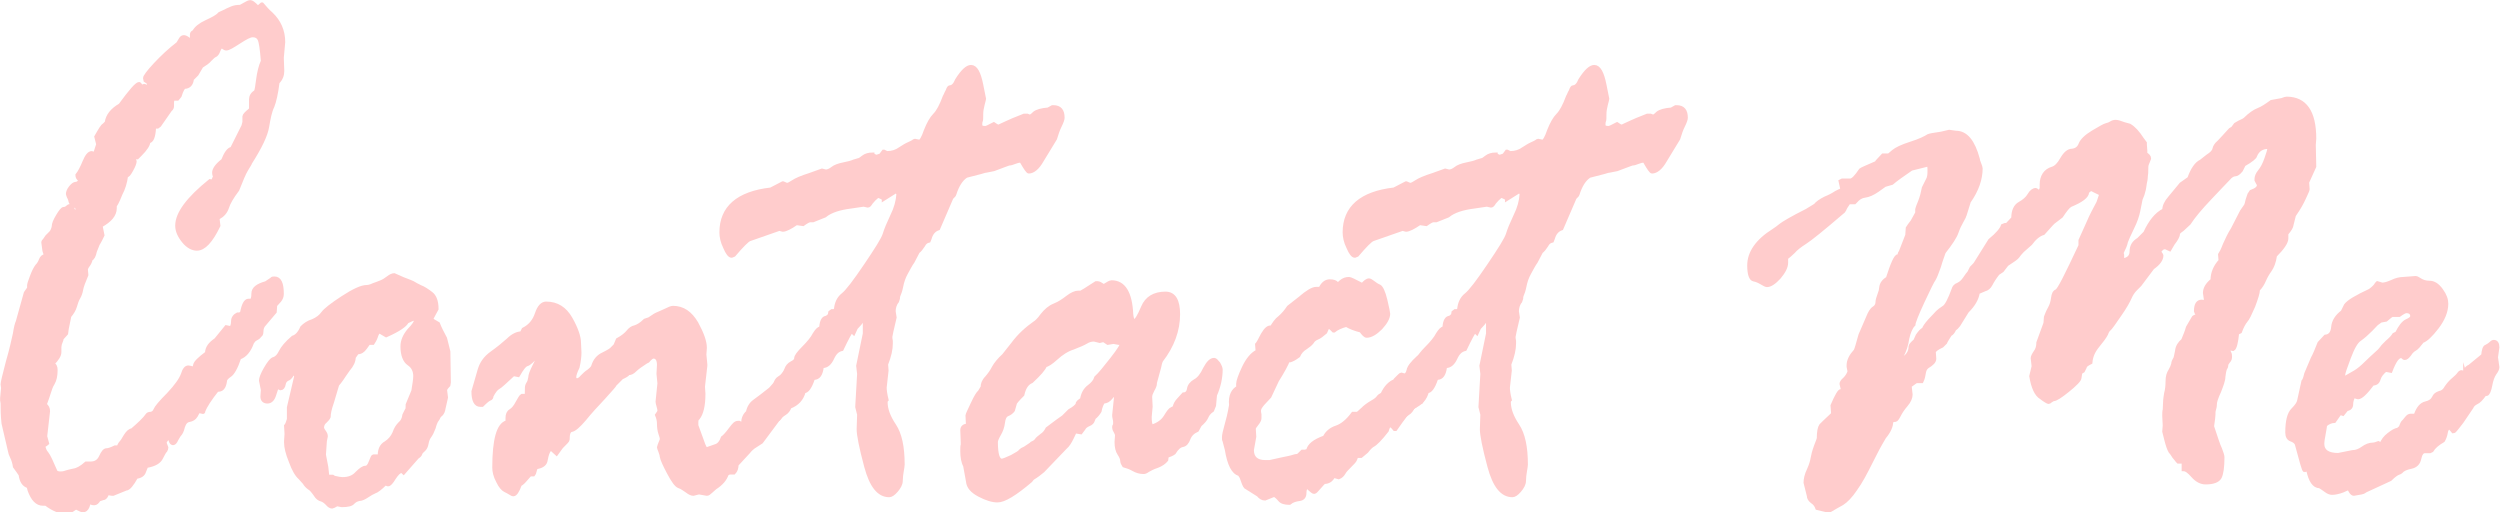 <!-- Generator: Adobe Illustrator 17.1.0, SVG Export Plug-In  -->
<svg version="1.1"
	 xmlns="http://www.w3.org/2000/svg" xmlns:xlink="http://www.w3.org/1999/xlink" xmlns:a="http://ns.adobe.com/AdobeSVGViewerExtensions/3.0/"
	 x="0px" y="0px" width="528.3px" height="108.2px" viewBox="0 0 528.3 108.2" enable-background="new 0 0 528.3 108.2"
	 xml:space="preserve">
<defs>
</defs>
<g>
	<path fill="#FFCCCC" stroke="#FFCCCC" stroke-width="0.749" stroke-miterlimit="10" d="M5.4,61.9l0.7-1v-0.6
		c0-0.2,0.2-0.9,0.6-1.9c0.4-1.1,0.8-1.8,1.1-2.2c0.4-0.4,0.6-0.8,0.8-1.3c0.2-0.5,0.5-0.8,1.1-0.9c-0.2-0.5-0.4-1-0.4-1.3l-0.2-1.5
		c0-0.1,0.1-0.3,0.4-0.6l0.4-0.6c0.2-0.2,0.5-0.5,0.8-0.8c0.3-0.3,0.5-0.8,0.6-1.3c0-0.6,0.3-1.3,0.9-2.3c0.6-1,1-1.5,1.3-1.5
		c0.3,0,0.5-0.1,0.7-0.3c0.2-0.2,0.4-0.3,0.6-0.3c0.2,0,0.5,0.2,0.6,0.7c0.2,0.5,0.3,0.7,0.4,0.7c0.3,0,0.5-0.3,0.5-0.8
		c0-0.3-0.2-0.5-0.6-0.6c-0.4-0.1-0.6-0.4-0.8-0.8c-0.1-0.4-0.2-0.8-0.4-1.1c-0.1-0.3-0.2-0.5-0.2-0.6c0-0.4,0.2-0.9,0.6-1.4
		c0.4-0.5,0.8-0.8,1.1-0.8c0.3,0,0.7-0.2,1-0.7c-0.5-0.3-0.7-0.7-0.7-1.1c0.5-0.6,1-1.6,1.5-2.8c0.5-1.2,1-1.9,1.6-1.9
		c0.1,0,0.3,0.1,0.6,0.3c0.1-0.2,0.3-0.9,0.7-2.1l-0.4-1.6c0.8-1.4,1.3-2.3,1.7-2.5l0.5-0.5c0.2-1.5,1.2-2.7,2.9-3.7
		c2.2-3,3.5-4.5,4-4.5c0.1,0,0.2,0.2,0.5,0.6l0.6-0.2c0.2,0,0.4,0.2,0.4,0.6c-1.3,1.6-2,2.4-2,2.5h0.1c0.1-0.1,0.3-0.3,0.5-0.5
		c0.2-0.2,0.5-0.6,1-1.1c0,0.2,0.1,0.3,0.2,0.3c0.5-0.7,0.7-1.5,0.7-2.3c0-0.1-0.2-0.3-0.7-0.6l-0.1-0.5c0-0.3,0.7-1.3,2.2-2.9
		c1.5-1.6,3.1-3.1,4.8-4.4l0.6-1c0.2-0.3,0.4-0.4,0.7-0.4c0.3,0,0.8,0.3,1.5,0.9l0.2-0.2c-0.1-0.2-0.1-0.6-0.1-1.2
		c0-0.3,0.2-0.5,0.5-0.6c0.4-0.8,1.3-1.5,2.6-2.1c1.3-0.6,2.3-1.1,2.8-1.7l1.3-0.6C48,2.1,48.6,1.9,49,1.7c0.5-0.2,1-0.3,1.7-0.3
		c0.1,0,0.5-0.2,1-0.5c0.5-0.3,0.9-0.5,1.2-0.5s0.7,0.3,1.4,1c0,0.1,0.1,0.2,0.2,0.2l0.8-0.7h0.1c0.6,0.7,1.2,1.4,1.9,2
		c1.7,1.6,2.6,3.6,2.6,6l-0.3,3.3l0.1,2.8c0,0.9-0.3,1.7-1,2.4c-0.3,2.4-0.7,4.1-1.1,5.1c-0.5,1-0.8,2.5-1.1,4.3
		c-0.3,1.8-1.5,4.3-3.6,7.6c0,0.1-0.3,0.6-0.8,1.4c-0.5,0.8-1.1,2.3-1.9,4.3c-1.2,1.6-1.9,2.8-2.2,3.8c-0.3,0.9-0.9,1.6-1.8,2.1H46
		l0.2,1.7c-1.6,3.3-3.1,4.9-4.6,4.9c-0.9,0-1.9-0.5-2.8-1.6c-0.9-1.1-1.4-2.2-1.4-3.3c0-2.6,2.3-5.7,7-9.5c0.1,0,0.2,0.1,0.5,0.2
		l0.5-1.1c-0.2-0.4-0.2-0.7-0.2-0.8c0-0.7,0.6-1.6,1.9-2.6c0.6-1.5,1.2-2.4,1.9-2.5l2.4-4.8l0.2-0.8v-1.2c0-0.2,0.4-0.7,1.3-1.4
		l0.1-0.3V21c0-0.6,0.3-1.2,1-1.6c0.2-0.3,0.3-1.1,0.5-2.6c0.2-1.5,0.5-2.8,1-3.9c-0.2-2.5-0.4-4-0.7-4.6c-0.3-0.6-0.8-0.8-1.4-0.8
		c-0.6,0-1.5,0.5-2.9,1.4c-1.4,0.9-2.2,1.4-2.7,1.4c-0.2,0-0.3-0.1-0.5-0.2c-0.2-0.2-0.3-0.2-0.5-0.2c-0.2,0-0.4,0.3-0.6,0.8
		c-0.2,0.6-0.5,0.9-0.7,1c-0.3,0.1-0.6,0.4-1.1,0.9c-0.4,0.5-1,0.9-1.8,1.4l-1,1.7l-1,1c-0.1,1.1-0.7,1.7-1.6,1.7
		c-0.2,0-0.6,0.6-1,1.9l-0.5,0.6h-1l-0.1,0.7v0.8c0,0.3-0.1,0.6-0.4,0.8l-2.3,3.3l-0.4,0.3h-0.5l-0.2,0.2c-0.1,1.9-0.5,2.9-1.2,2.9
		c0,0.7-0.6,1.6-1.8,2.8L29,33.3h-0.8l-0.1,0.2c0.3,0.3,0.4,0.5,0.4,0.6c0,0.3-0.2,0.9-0.7,1.8c-0.5,0.9-0.8,1.3-1.1,1.2
		c-0.2,1.5-0.6,2.8-1.2,3.9l-0.5,1.2c-0.2,0.5-0.5,1-0.7,1.3V44c0,1.4-1,2.6-3,3.7l0.4,2c-0.2,0.4-0.5,1.1-1,1.9l-0.6,1.5
		c-0.2,1-0.5,1.5-0.9,1.7c-0.1,0.5-0.3,0.9-0.6,1.3c-0.3,0.4-0.4,0.7-0.4,0.9l0.1,1.1c-0.6,1.4-1,2.5-1.1,3.1
		c-0.1,0.6-0.3,1.2-0.6,1.7c-0.3,0.5-0.5,1.1-0.7,1.8c-0.2,0.7-0.6,1.4-1.2,2.1c-0.5,2.3-0.7,3.5-0.7,3.7l-0.9,1
		c0,0.1-0.1,0.5-0.4,1.2l-0.1,0.6v1.1c0,0.7-0.5,1.5-1.5,2.5c0.5,0.2,0.7,0.6,0.7,1.3c0,1.2-0.2,2.1-0.6,2.8
		c-0.4,0.6-0.6,1.3-0.8,1.9c-0.2,0.7-0.5,1.5-0.9,2.6c0.5,0.4,0.7,0.8,0.7,1.4l-0.6,5.3l0.4,1.5c-0.1,0.1-0.4,0.3-0.8,0.5
		c0.1,0.6,0.3,1.2,0.7,1.6c0.4,0.5,1,1.8,1.9,3.9c0.2,0.2,0.5,0.3,1,0.3c0.5,0,0.9-0.1,1.1-0.2c0.2-0.1,0.8-0.2,1.6-0.4
		c0.8-0.1,1.7-0.6,2.7-1.5h1c1,0,1.7-0.5,2.1-1.4c0.4-0.9,0.8-1.4,1.2-1.4c0.4,0,1-0.2,1.8-0.6H25c0.2-0.4,0.3-0.7,0.5-0.9
		c0.2-0.2,0.5-0.6,1-1.5c0.5-0.8,1-1.2,1.4-1.2c1.4-1.2,2.6-2.3,3.3-3.3c0.1-0.1,0.3-0.2,0.7-0.2c0.4-0.1,0.7-0.3,0.9-0.8
		c0.2-0.5,1.1-1.6,2.8-3.3c1.6-1.7,2.6-3.1,3-4.2c0.3-1,0.7-1.5,1.2-1.5c0.2,0,0.5,0.1,0.9,0.2h0.1c0.2,0,0.3-0.2,0.4-0.7
		c0.1-0.5,0.9-1.3,2.5-2.5c0-1.1,0.7-2,1.9-2.8l2.2-2.7l1,0.2c0.2-0.2,0.4-0.7,0.4-1.4c0-0.7,0.4-1.2,1-1.5h0.5l0.4-0.3
		c0.3-1.7,0.8-2.6,1.4-2.6h0.5c0.3,0,0.5-0.5,0.5-1.5c0-1,0.9-1.7,2.7-2.2l1.2-0.8c0.1-0.2,0.3-0.2,0.6-0.2c1.1,0,1.6,1.1,1.6,3.3
		c0,0.6-0.2,1-0.5,1.4l-0.9,1l-0.1,1.4l-2.2,2.6c-0.4,0.4-0.6,0.9-0.6,1.5c0,0.6-0.2,0.9-0.4,0.9c-0.1,0.3-0.4,0.5-0.8,0.7
		c-0.4,0.2-0.6,0.5-0.8,0.8c-0.6,1.7-1.5,2.8-2.7,3.2c-0.7,2.1-1.4,3.3-2,3.7s-1,0.8-1,1.2c-0.2,1.4-0.7,2-1.7,1.9
		c-1.5,1.9-2.5,3.4-2.9,4.5c0,0.1,0,0.2-0.1,0.2l-0.9-0.2c-0.1,0.1-0.3,0.4-0.6,1c-0.3,0.5-0.8,0.8-1.4,0.9c-0.6,0.1-1,0.5-1.3,1.4
		c-0.2,0.9-0.5,1.4-0.7,1.6c-0.2,0.2-0.4,0.6-0.7,1.1c-0.2,0.5-0.5,0.8-0.7,0.8c-0.4,0-0.6-0.4-0.8-1.4c-0.3,0.2-0.7,0.6-1,1.2
		l0.4,1.1c0,0.2-0.1,0.4-0.2,0.6c-0.2,0.2-0.5,0.7-0.9,1.5c-0.4,0.9-1.4,1.5-3.1,1.8c-0.1,0-0.2,0.4-0.5,1.1
		c-0.2,0.7-0.8,1.1-1.7,1.2c-0.9,1.6-1.6,2.5-2.2,2.5l-2.7,1.1c-0.5,0-0.8-0.1-1.2-0.2c-0.2,0.7-0.5,1.1-0.9,1.1l-0.9,0.3
		c-0.3,0.5-0.6,0.8-1,0.8c-0.6,0-0.9-0.2-0.9-0.6c0-0.1,0-0.3,0.1-0.5v-0.3c0-0.3-0.1-0.5-0.2-0.5c0,2.3-0.5,3.4-1.4,3.4
		c-0.2,0-0.6-0.2-1.4-0.6h-0.1l-1.2,0.8c-0.1,0.1-0.2,0.2-0.5,0.2c-1.5,0-3-0.6-4.6-1.8H9.1c-1.3,0-2.2-1-2.9-2.9L6,102.8
		c-1-0.3-1.5-1.1-1.7-2.5c-0.2-0.3-0.6-0.9-1.2-1.7c-0.1-0.7-0.3-1.4-0.6-2c-0.3-0.6-0.4-1-0.4-1.1l-1.4-6c-0.2-1.7-0.2-3.2-0.2-4.3
		l-0.1-0.6v-0.5l0.2-2.1l-0.1-0.8c0-0.4,0.4-2,1.1-4.7c0.8-2.7,1.2-4.7,1.5-6c0.2-1.3,0.4-2.1,0.6-2.5L5.4,61.9z"/>
	<path fill="#FFCCCC" stroke="#FFCCCC" stroke-width="0.749" stroke-miterlimit="10" d="M88.2,96.6l-2.9,3.3
		c-0.2-0.2-0.3-0.3-0.5-0.3c-0.4,0-0.9,0.5-1.5,1.4c-0.6,1-1,1.4-1.3,1.4l-0.6-0.2c-1,1-1.8,1.6-2.2,1.7c-0.5,0.2-1,0.5-1.6,0.9
		c-0.6,0.4-1.2,0.7-1.7,0.7c-0.5,0.1-0.9,0.3-1.3,0.7c-0.3,0.4-1.1,0.6-2.4,0.6l-1-0.2c-0.5,0.3-0.9,0.5-1,0.5
		c-0.3,0-0.7-0.2-1.1-0.7c-0.4-0.4-0.8-0.7-1.2-0.8c-0.4-0.1-0.9-0.4-1.3-1.1c-0.5-0.7-0.9-1.2-1.3-1.4c-0.4-0.3-0.7-0.6-1-1.1
		l-0.9-1c-0.7-0.6-1.4-1.8-2-3.5c-0.7-1.7-1-3-1-4v-0.3l0.1-1.5l-0.1-1.7c0.2-0.2,0.4-0.7,0.6-1.4v-2.5l1.5-6.4
		c0.1-0.3-0.1-0.6-0.5-1c-0.4,0.8-0.8,1.3-1.2,1.4c-0.4,0.2-0.7,0.5-0.8,1.1c-0.1,0.6-0.4,0.9-0.7,0.9l-0.7-0.3
		c-0.1,0.1-0.3,0.6-0.6,1.6c-0.3,1-0.8,1.5-1.5,1.5c-0.7,0-1.1-0.4-1.1-1.1l0.1-1.4l-0.4-2c0-0.4,0.3-1.3,1-2.5
		c0.7-1.2,1.3-2,1.8-2.1c0.6-0.2,1-0.7,1.4-1.5c0.4-0.8,1.2-1.8,2.6-3c0.7-0.2,1.4-0.9,1.9-2.1c0.6-0.6,1.3-1.1,2.3-1.4
		c0.9-0.4,1.6-0.9,2.1-1.6c0.5-0.7,1.9-1.8,4.2-3.3c2.3-1.5,4-2.3,5.1-2.3c0.3,0,0.8-0.1,1.4-0.4c0.6-0.2,1.1-0.4,1.6-0.6
		c0.5-0.2,1-0.5,1.5-0.9s1-0.6,1.3-0.6l1.8,0.8c1.3,0.5,2.1,0.8,2.4,1c0.1,0.1,0.5,0.3,1.3,0.7c0.8,0.3,1.5,0.8,2.3,1.4
		c0.8,0.6,1.2,1.7,1.2,3.3c-0.7,1.3-1.1,2-1.1,2.1c0,0.2,0.5,0.5,1.4,1c0.3,0.8,0.8,1.8,1.5,3.1l0.7,2.8l0.1,6.5l-0.1,0.6
		c-0.5,0.5-0.7,0.9-0.7,1l0.2,1.6l-0.5,2.2c-0.1,0.7-0.3,1.1-0.6,1.4c-0.3,0.2-0.5,0.5-0.6,0.8l-0.4,0.6c-0.1,0.2-0.3,0.6-0.5,1.4
		c-0.3,0.8-0.6,1.4-0.9,1.8c-0.3,0.4-0.5,0.9-0.6,1.5c-0.1,0.6-0.3,1-0.6,1.3c-0.3,0.3-0.6,0.5-0.7,0.8
		C88.8,96.2,88.5,96.4,88.2,96.6z M69,98.7l0.2,1.8l0.1,0.2h1l0.3,0.2c0.8,0.2,1.4,0.3,1.8,0.3c1.3,0,2.3-0.4,3-1.2
		c0.8-0.8,1.4-1.2,1.8-1.2c0.5,0,0.8-0.4,1.1-1.2c0.3-0.8,0.5-1.2,0.6-1.2H80l0.2-0.2c0-1.2,0.4-2.1,1.3-2.6
		c0.8-0.5,1.4-1.2,1.8-2.1c0.3-0.9,0.7-1.5,1.2-2c0.5-0.4,0.8-1,0.9-1.8l0.5-1c0.2-0.2,0.2-0.6,0.2-1.2l1.2-2.9
		c0.2-1.3,0.4-2.4,0.4-3.1c0-1.1-0.4-2-1.3-2.6C85.5,76.3,85,75,85,73.2c0-1.2,0.5-2.3,1.4-3.4c1-1,1.4-1.7,1.4-1.9
		c0-0.3-0.1-0.5-0.4-0.5c-0.1,0-0.6,0.2-1.4,0.6c-0.3,0.7-1.7,1.7-4.4,2.9c-0.9-0.5-1.3-0.8-1.4-0.8c-0.2,0-0.5,0.3-0.7,1
		c-0.2,0.6-0.5,1.1-0.7,1.4h-0.8c-0.1,0-0.3,0.3-0.8,1c-0.5,0.7-1,1-1.7,1l-0.7,1c0,0.8-0.4,1.7-1.2,2.6l-0.7,1
		c-0.4,0.6-0.9,1.4-1.6,2.2L70.2,85c-0.5,1.4-0.7,2.4-0.7,3.1c-0.1,0.3-0.4,0.6-0.8,1c-0.4,0.3-0.6,0.8-0.6,1.3
		c0,0.1,0.1,0.4,0.4,0.8c0.3,0.4,0.4,0.7,0.4,1l-0.2,1l-0.2,2.9L69,98.7z"/>
	<path fill="#FFCCCC" stroke="#FFCCCC" stroke-width="0.749" stroke-miterlimit="10" d="M156,89.3h0.2l0.6,0.3
		c0.1,0,0.2-0.1,0.2-0.2c0-0.9,0.3-1.7,1-2.3c0.2-1,0.7-1.8,1.4-2.3c0.7-0.5,1.9-1.4,3.4-2.6l1.5-1.7l0.7-0.5l0.5-0.8
		c0.5-0.7,0.9-1,1.3-1c0.6,0,0.9,0.3,0.9,0.9l-0.6,1.6l0.2,2.6c0,1-0.3,1.8-0.8,2.5c-0.5,0.7-1.3,1.8-2.4,3.3l-3.2,4.3l-1.7,1.1
		c-0.4,0.3-0.8,0.7-1.1,1.1l-2.4,2.6c0,0.7-0.2,1.3-0.6,1.7h-1l-0.5,0.3c-0.3,1-1.1,2-2.5,2.9l-0.9,0.8c-0.3,0.3-0.6,0.5-0.8,0.5
		l-1.7-0.3l-1.2,0.3c-0.3,0-0.8-0.2-1.3-0.6c-0.6-0.4-1.1-0.8-1.7-1c-0.6-0.2-1.3-1.2-2.2-2.9c-0.9-1.7-1.4-2.8-1.5-3.4
		c0-0.2-0.1-0.6-0.3-1.1c-0.2-0.5-0.3-0.8-0.3-0.9c0-0.1,0.2-0.6,0.6-1.6v-0.2c0-0.2-0.1-0.5-0.3-1.1c-0.2-0.6-0.3-1.3-0.3-2.1
		c0-0.5-0.1-1.1-0.4-1.8c0.3-0.4,0.5-0.7,0.5-1c0-0.2-0.1-0.5-0.2-0.9c-0.1-0.4-0.2-0.7-0.2-0.9l0.4-3.9l-0.2-2l0.1-1.9
		c0-1.1-0.4-1.7-1.1-1.7c-0.3,0-0.7,0.3-1.2,0.9l-0.4,0.2c-1.1,0.7-1.9,1.3-2.3,1.7c-0.5,0.5-0.9,0.7-1.4,0.7
		c-0.2,0.3-0.7,0.6-1.4,0.9l-0.5,0.5c-0.2,0.2-0.5,0.5-1,1c0,0.2-0.8,1-2.3,2.7c-1.5,1.6-2.9,3.1-4.1,4.6c-1.2,1.4-2.1,2.2-2.7,2.3
		c-0.6,0.1-0.8,0.8-0.8,2c0,0.2-0.4,0.6-1.1,1.3c-0.1,0-0.5,0.6-1.3,1.7c-0.7-0.6-1-1-1.1-1c-0.5,0-0.9,0.9-1.2,2.6
		c-0.2,0.7-0.9,1.1-2,1.3c-0.1,0.1-0.2,0.5-0.4,1.2l-0.2,0.3h-0.6c-0.1,0-0.4,0.3-0.9,0.9c-0.5,0.6-0.9,1-1.3,1.2
		c-0.5,1.4-1,2.1-1.4,2.1c-0.2,0-0.4-0.1-0.7-0.3c-0.3-0.2-0.7-0.4-1.1-0.6s-1-0.8-1.5-1.9c-0.6-1.1-0.8-2.1-0.8-2.9
		c0-5.9,0.9-9.1,2.7-9.6l0.1-0.3v-0.6c0-0.7,0.2-1.2,0.7-1.5c0.5-0.3,1-0.9,1.4-1.7c0.5-0.9,0.8-1.4,1-1.5h0.8
		c0.2,0,0.2-0.6,0.2-1.7c0-0.3,0.1-0.6,0.3-0.9c0.2-0.3,0.3-0.6,0.4-1.2c0-0.5,0.3-1.3,0.9-2.5c0.6-1.1,0.8-1.8,0.8-2l-0.1-0.3
		c-1,1.2-1.8,1.9-2.2,2c-0.5,0.1-1.1,0.9-1.9,2.3l-1-0.2c-1.7,1.6-2.8,2.6-3.2,2.8c-0.4,0.2-0.9,0.8-1.4,1.8c0,0.3-0.1,0.5-0.4,0.6
		c-0.3,0.1-0.8,0.5-1.6,1.3h-0.4c-1,0-1.5-1-1.5-2.9l1.3-4.5c0.4-1.4,1.2-2.6,2.6-3.6c1.4-1,2.5-1.9,3.5-2.8
		c0.9-0.9,1.9-1.4,2.8-1.4l0.4-0.8c1.4-0.7,2.3-1.8,2.8-3.3c0.5-1.5,1.2-2.2,2-2.2c2.3,0,4,1.1,5.2,3.2s1.8,3.9,1.8,5.1l0.1,2.1
		c0,0.7-0.1,1.8-0.4,3.1c-0.5,1-0.7,1.7-0.7,2.1c0,0.4,0.2,0.6,0.6,0.6c0.2,0,0.6-0.2,1-0.7c0.4-0.4,0.9-0.9,1.4-1.2
		c0.5-0.4,0.8-0.7,0.9-1c0.4-1.3,1.1-2.1,2.2-2.6c1-0.5,1.7-0.9,1.9-1.2l0.6-0.6l0.5-1.2c1.1-0.6,1.8-1.2,2.2-1.7
		c0.4-0.5,0.9-0.9,1.5-1c0.6-0.2,1.3-0.6,2.1-1.4l0.9-0.3l0.9-0.6c0.1-0.1,0.3-0.2,0.7-0.4c0.4-0.2,1-0.4,1.8-0.8
		c0.8-0.4,1.3-0.6,1.6-0.6c2.1,0,3.7,1.1,5,3.3c1.2,2.2,1.8,3.9,1.8,5.2l-0.1,1.4l0.2,2.1v0.3l-0.5,4.4l0.1,1.5
		c0,2.5-0.4,4.2-1.2,5.2c-0.2,0.1-0.3,0.4-0.3,0.8v0.7l1.2,3.3c0.4,1.2,0.7,1.7,0.9,1.7l2-0.7c0.6-0.2,1.1-0.8,1.4-1.7
		c0.3-0.2,0.9-0.8,1.7-1.9C155.1,89.7,155.4,89.3,156,89.3z"/>
	<path fill="#FFCCCC" stroke="#FFCCCC" stroke-width="0.749" stroke-miterlimit="10" d="M185.2,33.1l0.9-0.3l0.6-0.8h0.1l0.6,0.3
		h0.1c1,0,1.9-0.3,2.6-0.8c0.8-0.5,1.4-0.9,1.9-1.1c0.5-0.2,0.8-0.4,1-0.5c0.1-0.1,0.2-0.2,0.3-0.2l1,0.2c0.3,0,0.8-0.8,1.3-2.3
		c0.6-1.5,1.2-2.6,1.9-3.3c0.7-0.7,1.4-2,2.1-3.9c0.2-0.3,0.3-0.7,0.6-1.2c0.2-0.6,0.4-0.8,0.5-0.8c0.6,0,1.1-0.5,1.5-1.5
		c1.2-1.9,2.2-2.8,3-2.8c1,0,1.7,1.3,2.2,3.8l0.6,3c0,0.1-0.1,0.4-0.3,1.2s-0.3,1.4-0.3,2.1s0,1.2-0.1,1.4c-0.1,0.2-0.1,0.5-0.1,0.8
		c0,0.4,0.3,0.6,1,0.6c0.2,0,0.7-0.2,1.4-0.6l0.4-0.2c0.4,0.3,0.8,0.5,1,0.5c0.1,0,0.7-0.3,1.8-0.8c1.1-0.5,1.8-0.8,2.1-0.9
		c0.3-0.1,0.8-0.3,1.5-0.6h0.7l0.5,0.2c0.2,0,0.5-0.2,1-0.7c0.5-0.4,1.5-0.7,2.9-0.8l0.9-0.5h0.2c1.4,0,2,0.8,2,2.3
		c0,0.3-0.2,0.9-0.6,1.7c-0.4,0.8-0.7,1.7-1,2.7l-2.8,4.6c-0.9,1.6-1.9,2.4-2.8,2.4c-0.2,0-0.7-0.7-1.5-2.1c0-0.1-0.1-0.2-0.2-0.2
		c-0.4,0-0.8,0.1-1.3,0.3c-0.5,0.2-0.8,0.3-1.1,0.3c-0.1,0-1.2,0.4-3.3,1.2l-1.5,0.3c-0.2,0-0.6,0.1-1.2,0.3l-3.1,0.8
		c-1.1,0.7-1.9,2-2.5,3.9c0,0.1-0.2,0.3-0.6,0.7l-2.8,6.5c-0.9,0.3-1.5,1-1.8,2.1l-0.2,0.5c-0.5,0.1-0.9,0.4-1.2,1
		c-0.4,0.6-0.7,1-1.1,1.3l-1.1,2.1c-0.5,0.7-0.9,1.5-1.4,2.4c-0.5,0.9-0.8,1.8-1,2.8c-0.2,1-0.4,1.5-0.5,1.7s-0.2,0.5-0.2,0.9
		l-0.2,0.6c-0.5,0.6-0.7,1.4-0.7,2.1l0.2,1.3c-0.6,2.5-0.9,3.9-0.9,4.1c0,0.1,0,0.4,0.1,0.9v0.5c0,1.2-0.3,2.6-1,4.4l0.1,1.3
		l-0.4,3.6c0,0.5,0.1,1.4,0.4,2.6c-0.2,0.2-0.2,0.4-0.2,0.5c0,1.5,0.6,3.1,1.8,4.9c1.2,1.8,1.8,4.5,1.8,8.3c0,0.3-0.1,0.8-0.2,1.4
		c-0.1,0.6-0.2,1.3-0.2,2c0,0.7-0.4,1.4-1,2.1s-1.1,1-1.5,1c-2.2,0-3.8-2-4.9-6.1s-1.6-6.7-1.6-7.9l0.1-3.1l-0.4-1.6l0.4-7l-0.2-1.7
		l1.4-6.8v-2.5c0-0.1,0.3-0.5,0.9-1.3c0-0.1-0.1-0.2-0.2-0.2c-0.2,0-0.6,0.3-1,1c-0.4,0.6-0.9,1.2-1.5,1.8l-0.5,1.1
		c-0.1-0.1-0.2-0.2-0.5-0.3c-0.2,0.1-0.9,1.4-2,3.7c-0.9,0.2-1.5,0.8-2,1.9c-0.5,1.1-1.2,1.7-2,1.7l-0.2,0.2
		c-0.2,1.5-0.7,2.3-1.7,2.3l-0.2,0.2c-0.6,1.8-1.3,2.7-1.9,2.6c-0.4,1.6-1.4,2.7-3,3.3c-0.2,0.6-0.6,1.1-1.1,1.4
		c-0.5,0.3-0.8,0.6-1,0.9c-0.2,0.3-0.4,0.4-0.6,0.4c-0.5,0-0.8-0.7-0.8-2.2c0-0.4,0.1-0.9,0.4-1.4c0.3-0.5,0.4-0.9,0.4-1.1
		c0-0.1-0.2-0.4-0.6-1c0-1.6,0.3-2.7,1-3.1c0.7-0.4,1.2-1,1.5-1.8c0.2-0.6,0.6-1.1,1.2-1.4c0.6-0.3,0.9-0.6,0.9-1
		c0-0.4,0.5-1.1,1.6-2.2s1.9-2.1,2.3-2.9c0.5-0.8,0.9-1.2,1.2-1.2l0.2-0.3c0.1-1.3,0.5-2,1.2-2l0.6-0.5l0.1-0.6l0.4-0.3h0.5l0.3-0.3
		c0.1-1.3,0.6-2.4,1.5-3.1c0.9-0.7,2.5-2.8,4.8-6.2c2.3-3.4,3.7-5.6,4-6.6c0.3-1,0.8-2.2,1.6-3.9c0.8-1.6,1.2-3.1,1.3-4.6
		c-0.1-0.2-0.2-0.4-0.4-0.6l-2.7,1.7c0-0.2-0.4-0.4-1.2-0.7c-0.6,0.5-1.1,1-1.4,1.4c-0.3,0.5-0.5,0.7-0.7,0.7l-0.9-0.2l-2.7,0.4
		c-2.4,0.3-4.3,0.9-5.5,1.9l-2.5,1h-0.6c-0.3,0-0.8,0.3-1.5,0.8l-1.4-0.2c-1.3,0.9-2.3,1.4-2.9,1.4c-0.1,0-0.3-0.1-0.7-0.2l-6.3,2.2
		c-0.5,0.2-1.6,1.3-3.3,3.3l-0.5,0.2c-0.4,0-0.9-0.6-1.4-1.8c-0.6-1.2-0.8-2.3-0.8-3.2c0-5.2,3.5-8.3,10.5-9.1l2.5-1.3h0.1l0.7,0.3
		h0.2c0.2,0,0.6-0.2,1.2-0.6s1.7-0.9,3.6-1.5l2.5-0.9l0.8,0.2c0.4,0,0.9-0.2,1.4-0.6c0.5-0.4,1.3-0.7,2.3-0.9c1-0.2,1.8-0.4,2.2-0.6
		l1-0.3c0.2,0,0.5-0.2,1-0.6c0.5-0.4,1.2-0.6,2-0.6C184.4,32.8,184.7,32.9,185.2,33.1z"/>
	<path fill="#FFCCCC" stroke="#FFCCCC" stroke-width="0.749" stroke-miterlimit="10" d="M249.1,84.4l1-1.1c0.6,0,1-0.4,1.1-1.1
		s0.6-1.3,1.3-1.7c0.8-0.4,1.5-1.3,2.1-2.6c0.7-1.3,1.3-1.9,2-1.9c0.2,0,0.5,0.3,0.9,0.8c0.3,0.5,0.5,1,0.5,1.3
		c0,1.7-0.4,3.6-1.2,5.4l-0.2,2.2l-0.4,1c-0.6,0.4-1,0.9-1.2,1.4c-0.2,0.5-0.7,1.1-1.4,1.7l-0.6,1.1c-0.9,0.4-1.5,1-1.8,1.8
		c-0.3,0.8-0.7,1.3-1.3,1.4c-0.6,0.1-1.2,0.6-1.8,1.6c-0.4,0.3-0.9,0.5-1.5,0.7l-0.1,0.8c-0.4,0.5-1.1,1-1.9,1.3
		c-0.9,0.3-1.5,0.6-2,0.9c-0.4,0.3-0.7,0.4-0.9,0.4c-0.8,0-1.5-0.2-2.2-0.6c-0.7-0.4-1.3-0.6-2-0.8c-0.2-0.3-0.4-0.7-0.4-1
		c0-0.4-0.2-0.9-0.6-1.5c-0.4-0.6-0.6-1.4-0.6-2.5L236,92c0-0.2-0.1-0.5-0.3-0.8c-0.2-0.3-0.3-0.6-0.3-0.8c0-0.2,0-0.4,0.1-0.5
		c0.1-0.1,0.1-0.3,0.1-0.5c0-0.3,0-0.6-0.1-0.9c-0.1-0.3-0.1-0.6-0.1-0.8l0.4-3.9c0-0.3-0.1-0.5-0.2-0.5c-0.2,0-0.5,0.3-0.9,0.8
		c-0.4,0.5-0.9,0.8-1.5,0.8c-0.3,0.3-0.6,1-0.8,2c-0.3,0.5-0.7,1-1.2,1.4l-0.2,0.5c-0.1,0.4-0.4,0.7-0.9,0.9
		c-0.5,0.2-0.9,0.5-1.1,0.9l-0.6,0.8l-1.2-0.2c-0.1,0.1-0.3,0.6-0.7,1.4c-0.4,0.8-0.8,1.5-1.4,2l-4.7,4.9c-0.5,0.4-1.2,1-2.2,1.6
		l-0.4,0.5c-3.3,2.8-5.6,4.2-7,4.2c-1.1,0-2.4-0.4-3.9-1.2c-1.5-0.8-2.3-1.7-2.4-2.9l-0.6-3.3c-0.4-0.7-0.6-1.8-0.6-3.1
		c0-0.6,0-1.1,0.1-1.3v-0.5l-0.1-2.6c0-0.6,0.4-1,1.2-1l-0.1-2.1c0-0.2,0.4-1,1.1-2.5c0.7-1.5,1.2-2.3,1.5-2.5l0.6-1
		c0-0.6,0.2-1.3,0.9-2c0.6-0.7,1.1-1.4,1.5-2.2c0.4-0.7,1.1-1.6,2.1-2.5l1.9-2.4c1.4-1.9,3-3.3,4.7-4.5c0.2-0.1,0.8-0.6,1.5-1.6
		c0.8-1,1.6-1.7,2.6-2.1c1-0.4,1.9-1,2.8-1.7c0.9-0.7,1.7-1,2.2-1h0.5c0.2,0,1.3-0.7,3.3-2h0.4c0.2,0,0.6,0.2,1.2,0.6h0.1l1-0.6
		c0.2-0.1,0.4-0.2,0.6-0.2c2.6,0,4,2.3,4.2,6.8c0.1,1,0.3,1.4,0.6,1.4c0.4,0,1-1,1.8-2.9c0.8-1.9,2.4-2.9,4.8-2.9
		c1.8,0,2.7,1.5,2.7,4.4c0,3.4-1.2,6.7-3.6,9.8c-0.2,0.4-0.3,0.9-0.4,1.4l-0.9,3.3v0.2c0,0.3-0.2,0.8-0.5,1.3
		c-0.3,0.6-0.5,1-0.5,1.5l0.1,2l-0.2,2.2c0,1,0.1,1.7,0.4,2c1.3-0.4,2.3-1.1,2.9-2.1c0.6-1,1-1.5,1.3-1.6l0.6-0.3
		C248.2,85.6,248.6,84.9,249.1,84.4z M228.6,84.4c0.2-1.2,0.7-2.1,1.5-2.7c0.8-0.6,1.3-1.2,1.5-1.9c0.8-0.7,1.9-2.1,3.4-4
		c1.5-1.9,2.2-3.1,2.2-3.5c0-0.2-0.1-0.2-0.2-0.2h-0.1l-0.5,0.4l-1.1-0.2l-1.2,0.2l-0.9-0.6l-0.8,0.2l-1.2-0.3
		c-0.7,0-1.2,0.2-1.7,0.5c-0.5,0.3-1.4,0.7-2.7,1.2c-1.3,0.4-2.5,1.2-3.6,2.2c-1.1,1-1.9,1.5-2.3,1.5c-0.3,0.8-1.3,1.9-2.9,3.4
		c-1,0.4-1.6,1.4-1.9,2.8c-1.1,1.1-1.6,1.7-1.6,1.9l-0.4,1.4c-0.3,0.4-0.7,0.7-1.2,0.9c-0.5,0.2-0.8,0.8-0.9,1.7
		c-0.1,0.9-0.4,1.7-0.8,2.4s-0.7,1.3-0.7,1.7c0,2.6,0.4,3.9,1.2,3.9c0.3,0,1-0.3,2.1-0.8c1-0.6,1.7-0.9,1.8-1.2
		c0.2-0.2,0.5-0.4,1-0.6l1.2-0.8c0.2-0.2,0.3-0.3,0.6-0.4c0.2-0.1,0.4-0.2,0.6-0.5c0.2-0.3,0.6-0.6,1.1-1c0.5-0.3,0.9-0.8,1.2-1.4
		c0.7-0.5,1.8-1.4,3.4-2.5l1.3-1.3c0.9-0.5,1.5-1,1.7-1.4C227.6,85.1,228,84.8,228.6,84.4z"/>
	<path fill="#FFCCCC" stroke="#FFCCCC" stroke-width="0.749" stroke-miterlimit="10" d="M261.6,81.9v-0.8c0-0.5,0.4-1.7,1.2-3.4
		c0.8-1.7,1.8-2.9,2.8-3.4c0.1,0,0.1-0.1,0.1-0.2l-0.1-1.3c0.2-0.2,0.6-0.9,1.2-2.1c0.7-1.2,1.3-1.7,1.9-1.5c0.5-0.8,1-1.6,1.7-2.1
		c0.7-0.6,1.3-1.3,1.9-2.2l2.3-1.8c1.6-1.4,2.8-2.1,3.5-2.1h0.9c0.5-1.1,1.2-1.6,2-1.6c0.8,0,1.3,0.2,1.5,0.5
		c0.1,0.1,0.2,0.2,0.2,0.2c0,0,0.3-0.2,0.7-0.6c0.5-0.4,1-0.6,1.7-0.6c0.2,0,1.1,0.4,2.8,1.3c0.5-0.6,1-1,1.4-1
		c0.2,0,0.5,0.2,0.9,0.5c0.4,0.3,0.8,0.6,1.3,0.8c0.4,0.2,0.9,1.2,1.3,2.9c0.4,1.7,0.6,2.7,0.6,2.9c0,0.8-0.5,1.8-1.6,3
		c-1.1,1.1-2.1,1.7-3,1.7c-0.3,0-0.7-0.4-1.2-1.1c-1.2-0.3-2.3-0.7-3.1-1.2c-1.1,0.3-2,0.7-2.6,1.2h-0.1l-0.6-0.6l-0.5-0.2h-0.1
		c-0.1,0.2-0.3,0.6-0.5,1.1c-0.7,0.6-1.2,1-1.7,1.2c-0.5,0.2-0.9,0.5-1.1,0.9c-0.3,0.4-0.8,0.8-1.4,1.2c-0.7,0.4-1.2,1-1.5,1.7
		c-0.8,0.6-1.4,0.9-1.8,1h-0.4c-0.3,0.8-1.1,2.3-2.3,4.2l-1.6,3.4c-0.4,0.4-0.8,0.9-1.4,1.5c-0.5,0.6-0.8,1-0.8,1.5
		c0,0.1,0,0.4,0.1,0.8v0.8c0,0.3-0.2,0.7-0.6,1.2c-0.4,0.5-0.6,0.8-0.6,1l0.1,1.7l-0.5,2.8c0,1.6,0.9,2.5,2.8,2.5h0.9L271,97
		c0.9-0.2,1.6-0.3,2.2-0.5c0.6-0.2,0.9-0.2,1-0.2s0.4-0.3,1-0.9h0.6l0.6-0.2c0.2-1.1,1.3-2,3.5-2.8c0.5-1,1.3-1.7,2.5-2.1
		c1.2-0.4,2.4-1.4,3.5-2.9h0.9c0.1,0,0.5-0.3,1.1-0.9c0.6-0.6,1.3-1.1,2-1.5c0.7-0.4,1.1-0.7,1.3-1c0.2-0.3,0.5-0.5,0.9-0.7
		c0.7-1.5,1.6-2.4,2.6-2.8l0.2-0.3c0.7-0.7,1.1-1.1,1.2-1.1l0.7,0.2c0.4,0,0.7-0.3,0.8-1c0.1-0.7,0.8-1.6,2-2.7
		c1.2-1.1,2-1.7,2.3-1.7c0.8,0,1.2,0.5,1.2,1.6c0,0.8-0.4,1.2-1,1.4c0.5,1.4,0.7,2.1,0.7,2.3c0,1.7-0.7,2.9-2,3.4
		c-0.2,0.1-0.2,0.3-0.2,0.5l-0.1,1.4c0,0,0,0,0,0.1c0,0.1-0.1,0.2-0.2,0.4l-0.9,0.2l-0.2,0.5c-0.9,0.6-2,1.7-3.1,3.3l-1.2,1.7h-0.2
		c-0.4-0.5-0.7-0.8-1-0.8c-0.2,0-0.4,0.4-0.6,1.1c-1.4,1.8-2.4,2.8-3,3.1c-0.2,0.1-0.7,0.5-1.3,1.3l-1.2,1h-0.9
		c-0.1,0.2-0.2,0.4-0.3,0.7c-0.1,0.3-0.5,0.7-1.1,1.3c-0.6,0.6-1.1,1.1-1.3,1.5c-0.3,0.5-0.6,0.8-1.1,1l-1.1-0.3
		c-0.4,0.8-1,1.3-2,1.3c-0.2,0.2-0.6,0.6-1.1,1.2c-0.5,0.6-0.8,0.9-1,0.9c-0.2,0-0.6-0.3-1.3-1h-0.1c-0.4,0-0.6,0.4-0.6,1.2
		s-0.4,1.2-1.1,1.3c-0.8,0.1-1.5,0.3-2.1,0.8h-0.1c-0.9,0-1.6-0.2-2-0.7c-0.4-0.5-0.8-0.8-1.1-1c-1.3,0.5-2,0.8-2,0.8
		c-0.5,0-1-0.3-1.4-0.8l-2.7-1.7c-0.2-0.2-0.5-0.9-0.9-2.1l-0.4-0.6c-1.3-0.3-2.2-2.1-2.7-5.2l-0.5-1.9c-0.1-0.1-0.1-0.3-0.1-0.7
		c0-0.5,0.2-1.3,0.5-2.4c0.3-1.1,0.7-2.5,1-4.4C259.9,83.6,260.6,82.4,261.6,81.9z"/>
	<path fill="#FFCCCC" stroke="#FFCCCC" stroke-width="0.749" stroke-miterlimit="10" d="M316.9,33.1l0.9-0.3l0.6-0.8h0.1l0.6,0.3
		h0.1c1,0,1.9-0.3,2.6-0.8c0.8-0.5,1.4-0.9,1.9-1.1c0.5-0.2,0.8-0.4,1-0.5c0.1-0.1,0.2-0.2,0.3-0.2l1,0.2c0.3,0,0.8-0.8,1.3-2.3
		c0.6-1.5,1.2-2.6,1.9-3.3c0.7-0.7,1.4-2,2.1-3.9c0.2-0.3,0.3-0.7,0.6-1.2c0.2-0.6,0.4-0.8,0.5-0.8c0.6,0,1.1-0.5,1.5-1.5
		c1.2-1.9,2.2-2.8,3-2.8c1,0,1.7,1.3,2.2,3.8l0.6,3c0,0.1-0.1,0.4-0.3,1.2s-0.3,1.4-0.3,2.1s0,1.2-0.1,1.4c-0.1,0.2-0.1,0.5-0.1,0.8
		c0,0.4,0.3,0.6,1,0.6c0.2,0,0.7-0.2,1.4-0.6l0.4-0.2c0.4,0.3,0.8,0.5,1,0.5c0.1,0,0.7-0.3,1.8-0.8c1.1-0.5,1.8-0.8,2.1-0.9
		c0.3-0.1,0.8-0.3,1.5-0.6h0.7l0.5,0.2c0.2,0,0.5-0.2,1-0.7c0.5-0.4,1.5-0.7,2.9-0.8l0.9-0.5h0.2c1.4,0,2,0.8,2,2.3
		c0,0.3-0.2,0.9-0.6,1.7c-0.4,0.8-0.7,1.7-1,2.7l-2.8,4.6c-0.9,1.6-1.9,2.4-2.8,2.4c-0.2,0-0.7-0.7-1.5-2.1c0-0.1-0.1-0.2-0.2-0.2
		c-0.4,0-0.8,0.1-1.3,0.3c-0.5,0.2-0.8,0.3-1.1,0.3c-0.1,0-1.2,0.4-3.3,1.2l-1.5,0.3c-0.2,0-0.6,0.1-1.2,0.3l-3.1,0.8
		c-1.1,0.7-1.9,2-2.5,3.9c0,0.1-0.2,0.3-0.6,0.7l-2.8,6.5c-0.9,0.3-1.5,1-1.8,2.1l-0.2,0.5c-0.5,0.1-0.9,0.4-1.2,1
		c-0.4,0.6-0.7,1-1.1,1.3l-1.1,2.1c-0.5,0.7-0.9,1.5-1.4,2.4c-0.5,0.9-0.8,1.8-1,2.8c-0.2,1-0.4,1.5-0.5,1.7s-0.2,0.5-0.2,0.9
		l-0.2,0.6c-0.5,0.6-0.7,1.4-0.7,2.1l0.2,1.3c-0.6,2.5-0.9,3.9-0.9,4.1c0,0.1,0,0.4,0.1,0.9v0.5c0,1.2-0.3,2.6-1,4.4l0.1,1.3
		l-0.4,3.6c0,0.5,0.1,1.4,0.4,2.6c-0.2,0.2-0.2,0.4-0.2,0.5c0,1.5,0.6,3.1,1.8,4.9c1.2,1.8,1.8,4.5,1.8,8.3c0,0.3-0.1,0.8-0.2,1.4
		c-0.1,0.6-0.2,1.3-0.2,2c0,0.7-0.4,1.4-1,2.1s-1.1,1-1.5,1c-2.2,0-3.8-2-4.9-6.1s-1.6-6.7-1.6-7.9l0.1-3.1l-0.4-1.6l0.4-7l-0.2-1.7
		l1.4-6.8v-2.5c0-0.1,0.3-0.5,0.9-1.3c0-0.1-0.1-0.2-0.2-0.2c-0.2,0-0.6,0.3-1,1c-0.4,0.6-0.9,1.2-1.5,1.8l-0.5,1.1
		c-0.1-0.1-0.2-0.2-0.5-0.3c-0.2,0.1-0.9,1.4-2,3.7c-0.9,0.2-1.5,0.8-2,1.9c-0.5,1.1-1.2,1.7-2,1.7l-0.2,0.2
		c-0.2,1.5-0.7,2.3-1.7,2.3l-0.2,0.2c-0.6,1.8-1.3,2.7-1.9,2.6c-0.4,1.6-1.4,2.7-3,3.3c-0.2,0.6-0.6,1.1-1.1,1.4
		c-0.5,0.3-0.8,0.6-1,0.9c-0.2,0.3-0.4,0.4-0.6,0.4c-0.5,0-0.8-0.7-0.8-2.2c0-0.4,0.1-0.9,0.4-1.4c0.3-0.5,0.4-0.9,0.4-1.1
		c0-0.1-0.2-0.4-0.6-1c0-1.6,0.3-2.7,1-3.1c0.7-0.4,1.2-1,1.5-1.8c0.2-0.6,0.6-1.1,1.2-1.4c0.6-0.3,0.9-0.6,0.9-1
		c0-0.4,0.5-1.1,1.6-2.2s1.9-2.1,2.3-2.9c0.5-0.8,0.9-1.2,1.2-1.2l0.2-0.3c0.1-1.3,0.5-2,1.2-2l0.6-0.5l0.1-0.6l0.4-0.3h0.5l0.3-0.3
		c0.1-1.3,0.6-2.4,1.5-3.1c0.9-0.7,2.5-2.8,4.8-6.2c2.3-3.4,3.7-5.6,4-6.6c0.3-1,0.8-2.2,1.6-3.9c0.8-1.6,1.2-3.1,1.3-4.6
		c-0.1-0.2-0.2-0.4-0.4-0.6l-2.7,1.7c0-0.2-0.4-0.4-1.2-0.7c-0.6,0.5-1.1,1-1.4,1.4c-0.3,0.5-0.5,0.7-0.7,0.7l-0.9-0.2l-2.7,0.4
		c-2.4,0.3-4.3,0.9-5.5,1.9l-2.5,1h-0.6c-0.3,0-0.8,0.3-1.5,0.8l-1.4-0.2c-1.3,0.9-2.3,1.4-2.9,1.4c-0.1,0-0.3-0.1-0.7-0.2l-6.3,2.2
		c-0.5,0.2-1.6,1.3-3.3,3.3l-0.5,0.2c-0.4,0-0.9-0.6-1.4-1.8c-0.6-1.2-0.8-2.3-0.8-3.2c0-5.2,3.5-8.3,10.5-9.1l2.5-1.3h0.1l0.7,0.3
		h0.2c0.2,0,0.6-0.2,1.2-0.6s1.7-0.9,3.6-1.5l2.5-0.9l0.8,0.2c0.4,0,0.9-0.2,1.4-0.6c0.5-0.4,1.3-0.7,2.3-0.9c1-0.2,1.8-0.4,2.2-0.6
		l1-0.3c0.2,0,0.5-0.2,1-0.6c0.5-0.4,1.2-0.6,2-0.6C316.1,32.8,316.4,32.9,316.9,33.1z"/>
	<path fill="#FFCCCC" stroke="#FFCCCC" stroke-width="0.749" stroke-miterlimit="10" d="M388.9,38.3l0.4-0.2h1.7
		c0.5,0,1.2-0.7,2.2-2.2c0.1-0.1,1.2-0.6,3.3-1.5l0.2-0.3c0.6-0.6,1-1.1,1.2-1.3h1.2c0.1,0,0.4-0.3,1-0.8c0.6-0.5,1.8-1.1,3.7-1.7
		c1.9-0.6,3.1-1.2,3.7-1.6c0.2-0.1,1.2-0.3,2.7-0.5l1.7-0.4l1.4,0.2c2.2,0,3.7,1.9,4.7,5.6c0,0.2,0.1,0.5,0.3,1
		c0.2,0.5,0.3,0.8,0.3,1c0,2.2-0.8,4.6-2.5,7l-0.9,2.9c0,0.1-0.2,0.5-0.6,1.2c-0.4,0.7-0.8,1.5-1.1,2.4c-0.3,0.9-1.2,2.3-2.7,4.2
		c-0.2,0.6-0.6,1.6-1,3c-0.5,1.4-0.8,2.2-1.1,2.7c-0.3,0.4-1.1,2-2.4,4.8c-1.3,2.8-1.9,4.4-1.9,4.8c-0.6,0.6-1,1.6-1.3,2.9
		c-0.2,1.4-0.6,2.7-1.3,3.9l-0.1,0.6c1.3-0.6,2-1.5,2-2.8c0-0.2,0.3-0.6,1-1.2l0.5-1.1c0.5-0.7,0.9-1.2,1.3-1.3
		c0.1-0.4,0.5-1,1.3-1.9c0.8-0.8,1.3-1.4,1.6-1.7c0.3-0.3,0.7-0.6,1.3-1c0.6-0.3,1.3-1.7,2.1-3.9c0.1-0.4,0.4-0.8,1-1
		c0.6-0.3,1-0.7,1.4-1.3c0.4-0.6,0.7-1,0.9-1.2l0.5-1c0.5-0.5,0.8-0.8,0.9-1l3-4.8c1.6-1.3,2.5-2.4,2.7-3.1l0.5-0.2h0.4
		c0.7-0.7,1.1-1.2,1.3-1.4c0-1.6,0.5-2.6,1.4-3.1c0.9-0.5,1.6-1.1,2-1.8c0.4-0.7,0.9-1.1,1.4-1.1c0.1,0,0.3,0.2,0.7,0.5h0.1
		c0.1,0,0.2-0.3,0.4-0.8V39c0-0.9,0.2-1.6,0.6-2.2c0.4-0.6,1-1,1.7-1.2c0.7-0.2,1.4-0.9,2-2c0.7-1.2,1.4-1.8,2.2-1.8
		c0.8-0.1,1.4-0.5,1.7-1.3c0.3-0.8,1.2-1.7,2.7-2.6c1.5-0.9,2.4-1.4,2.8-1.5s0.7-0.2,1-0.4c0.3-0.2,0.6-0.3,1-0.3
		c0.4,0,1,0.2,1.8,0.5l1.1,0.3c0.9,0.5,1.8,1.5,2.7,2.9l0.6,0.8v0.3l0.1,1.4v0.6c0.5,0.3,0.8,0.6,0.8,1l-0.4,1
		c-0.2,0.4-0.2,0.8-0.2,1.3c0,0.5,0,1-0.1,1.5c0,0.5-0.1,1-0.2,1.4c-0.1,0.5-0.1,0.9-0.2,1.3c-0.1,0.4-0.2,0.8-0.3,1.1
		c-0.1,0.3-0.3,0.7-0.4,1l-0.5,2.5c-0.2,1-0.6,2.2-1.3,3.6c-0.7,1.4-1.1,2.4-1.3,2.9c-0.1,0.6-0.4,1.3-0.9,2.3l0.1,0.5v1.1
		c1.3-0.2,1.9-0.8,1.9-1.9c0-1.1,0.5-1.9,1.5-2.5l1.4-1.4c1.1-2.4,2.4-4,4-4.8c0-0.8,0.4-1.7,1.2-2.6l2.4-2.9l1.7-1.2
		c0.7-2,1.6-3.2,2.5-3.6l1.4-1.1c0.8-0.5,1.3-1,1.4-1.5c0.1-0.5,0.4-1,1-1.5c0.5-0.5,1.3-1.4,2.4-2.6l0.5-0.3l0.6-0.8
		c0.5-0.3,1-0.6,1.5-0.8l0.5-0.3c1-1,2-1.7,2.8-2c0.8-0.3,1.7-0.9,2.8-1.7l2.2-0.4c0.5-0.2,0.8-0.3,1-0.3c3.9,0,5.9,2.8,5.9,8.5
		l-0.1,1.3l0.1,4.6c-1,2.2-1.5,3.3-1.5,3.4l0.1,1.4c0,0.2-0.3,0.8-0.8,1.9s-0.9,1.7-1,1.9c-0.1,0.2-0.5,0.8-1.1,1.7l-0.6,2.4
		c-0.2,0.5-0.6,1-1,1.5v1c0,0.8-0.8,2-2.4,3.6c-0.2,1.4-0.6,2.4-1.1,3.1c-0.5,0.7-0.9,1.4-1.2,2.1c-0.3,0.7-0.7,1.4-1.3,2
		c0,0.7-0.4,1.9-1,3.5c-0.7,1.6-1.2,2.7-1.6,3.1c-0.4,0.5-0.8,1.2-1.2,2.3l-0.6,0.3c-0.2,2-0.5,3.2-0.9,3.4l-1-0.2v0.3
		c0,0.1,0.1,0.3,0.2,0.6c0.2,0.3,0.2,0.6,0.2,0.9c0,0.4-0.1,0.7-0.4,1c-0.2,0.3-0.4,0.5-0.4,0.8c0,0.3-0.1,0.5-0.3,0.8
		c-0.1,0.3-0.2,0.8-0.3,1.6c0,0.8-0.4,1.8-0.9,3.1c-0.6,1.3-0.9,2.2-0.9,2.7c0,0.5-0.1,0.9-0.2,1.2s-0.1,0.6-0.1,1s-0.1,1.1-0.3,2.5
		c0.8,2.4,1.3,4,1.7,4.8c0.3,0.8,0.5,1.4,0.5,1.7c0,2.1-0.2,3.5-0.6,4.3c-0.4,0.7-1.4,1.1-3,1.1c-1,0-1.9-0.5-2.7-1.4
		c-0.8-0.9-1.4-1.4-2-1.4v-1.4l-0.1-0.2h-1c-0.1-0.1-0.3-0.3-0.5-0.6c-0.3-0.3-0.5-0.6-0.8-1.1l-0.4-0.5c-0.3-0.5-0.6-1.4-0.9-2.6
		l-0.4-1.6l0.1-1.3l-0.1-2c0-0.5,0-1,0.1-1.3l0.1-2.1c0-0.2,0.1-0.7,0.2-1.4c0.2-0.7,0.3-1.6,0.3-2.5c0-1,0.2-1.7,0.6-2.3
		c0.3-0.5,0.5-1,0.6-1.4c0-0.4,0.2-0.7,0.3-0.9c0.2-0.2,0.3-0.8,0.5-1.8c0.1-1,0.6-1.7,1.3-2.3c0.4-1,0.8-1.9,1-2.7
		c0.9-1.5,1.3-2.3,1.4-2.3h0.9c-0.4-0.6-0.6-1-0.6-1.1c0-1.4,0.4-2.1,1.3-2.1c0.2,0,0.4,0.1,0.6,0.2l0.2-0.6l-0.2-1.4
		c0-0.9,0.5-1.8,1.6-2.7c0-1.5,0.6-2.9,1.7-4.1l-0.1-1.3c0.2-0.3,0.6-1,1-2.1c0.5-1.1,1-2.2,1.7-3.3l1.9-3.7l0.9-1.3
		c0,0.1,0,0.1,0,0c0,0,0.1-0.1,0.1-0.3c0.1-0.2,0.1-0.5,0.2-0.8l0.4-1.2l0.4-0.6c1.1-0.4,1.6-0.8,1.6-1.4c0-0.1-0.2-0.4-0.5-1v-0.3
		c0-0.4,0.2-1,0.7-1.6c0.5-0.6,1-1.5,1.4-2.7c0.4-1.1,0.6-1.8,0.6-2.1c0-0.2-0.1-0.3-0.2-0.3c-1.3,0-2.2,0.6-2.7,1.8
		c0,0.3-0.8,1-2.4,1.9l-0.6,1.2c-0.5,0.6-0.9,0.9-1.3,0.9s-0.9,0.3-1.4,0.9c-0.6,0.6-1.9,2-3.9,4.1c-2,2.1-3.5,3.9-4.4,5.3l-1.4,1.3
		c-0.6,0.4-0.9,0.7-0.9,0.9c0,0.5-0.4,1.2-1.1,2.1l-0.7,1.2c-0.6-0.3-0.9-0.4-1-0.4c-0.5,0-0.8,0.3-1.2,0.9c0.3,0.4,0.5,0.7,0.5,0.8
		c0,0.8-0.6,1.7-1.9,2.6l-2.7,3.6c-0.1,0.1-0.4,0.4-0.9,0.9c-0.5,0.5-0.9,1.1-1.2,1.8c-0.3,0.7-1,2-2.2,3.7
		c-1.2,1.8-1.9,2.7-2.1,2.9c-0.2,0.1-0.5,0.5-0.7,1.1c-0.3,0.6-0.9,1.4-1.8,2.5c-0.9,1.1-1.4,2.2-1.5,3.5c-0.8,0.4-1.2,0.7-1.2,1
		l-0.4,0.8l-0.5,0.3c-0.1,0.2-0.1,0.6-0.2,1.1c0,0.5-0.9,1.4-2.5,2.7c-1.6,1.3-2.6,1.9-3,1.9c-0.1,0-0.3,0.1-0.6,0.3
		c-0.2,0.2-0.4,0.3-0.5,0.3c-0.1,0-0.7-0.3-1.6-1c-1-0.6-1.7-2.1-2.1-4.5l0.5-2.1l-0.2-1.7c0-0.3,0.2-0.7,0.6-1.3
		c0.4-0.5,0.6-1.2,0.6-2c0.7-1.9,1.2-3.3,1.5-4.1l0.1-1.3c0.2-0.5,0.4-1.1,0.8-1.8c0.4-0.7,0.6-1.4,0.7-2.2c0.1-0.8,0.3-1.3,0.8-1.5
		c0.5-0.2,2.1-3.4,5-9.6v-1.1l1.8-4c0.5-1.2,1.2-2.5,2-4l0.6-1.8c-1.3-0.6-2-1-2-1c-0.2,0-0.6,0.2-0.9,0.6c0,0.9-1.2,1.8-3.6,2.8
		c-0.5,0.3-1.1,1.1-1.9,2.3l-1.7,1.3c-0.2,0.2-0.6,0.6-1.2,1.3l-0.9,1c-1,0.3-1.9,1.1-2.7,2.2l-1.7,1.5c-0.5,0.5-0.8,0.9-1,1.2
		c-0.2,0.3-0.9,0.8-2.3,1.7l-1,1.3l-0.9,0.6c-0.7,0.9-1.2,1.7-1.5,2.3c-0.3,0.6-0.8,1-1.3,1.1l-1.4,0.6c-0.2,1.4-1,2.7-2.3,4
		l-1.8,2.9c-0.3,0.4-0.6,0.7-0.9,0.9c-0.2,0.5-0.5,0.9-0.9,1.1c-0.5,0.8-0.9,1.4-1,1.7l-0.7,0.7c-1.1,0.5-1.7,1-1.7,1.3l0.1,1.4
		c0,0.6-0.5,1.1-1.5,1.7c-0.4,0.3-0.6,0.7-0.7,1.3c-0.1,0.6-0.2,1.2-0.5,1.8h-1.1c-0.1,0-0.5,0.3-1.2,0.8c-0.1,0-0.2,0.1-0.2,0.2
		l0.2,1.8c0,0.6-0.3,1.4-1,2.2c-0.7,0.8-1.2,1.6-1.5,2.2c-0.3,0.6-0.6,1-0.8,1h-0.4l-0.4,0.3c0,1-0.5,2.1-1.5,3.3l-0.7,1.2
		c-0.2,0.3-0.9,1.6-2.1,4c-1.2,2.4-2.2,4.3-3.3,5.8c-1,1.5-2,2.5-2.8,3c-0.9,0.5-1.8,1-2.8,1.6l-2.5-0.6c-0.2-0.6-0.6-1.1-1.1-1.4
		c-0.5-0.4-0.7-0.8-0.7-1.2l-0.7-2.8c0-0.7,0.2-1.7,0.7-2.7c0.5-1.1,0.7-1.9,0.8-2.5c0.1-0.6,0.3-1.4,0.7-2.5c0.4-1,0.6-1.6,0.6-1.7
		c0-1.4,0.2-2.3,0.5-2.7c0.3-0.3,1.1-1.1,2.4-2.3c0.1,0,0.1-0.1,0.1-0.3v-0.2l-0.1-1.4c0.9-2.1,1.5-3.1,1.8-3.1
		c0.1,0,0.2,0.1,0.5,0.2l-0.4-1.7c0-0.2,0.2-0.6,0.7-1c0.5-0.5,0.8-1,1-1.6l-0.2-1v-0.3c0-1,0.5-2,1.5-3.1c0.2-0.4,0.5-1.5,1-3.3
		l1.6-3.7c0.4-1,0.8-1.7,1.3-2c0.5-0.3,0.7-0.8,0.7-1.2c0-0.5,0.2-1,0.4-1.6c0,0.3,0,0.3,0.1,0c0.1-0.2,0.2-0.8,0.3-1.6
		s0.6-1.4,1.4-1.9c1-3.1,1.7-4.7,2.2-4.7c0.2,0,0.4,0.1,0.7,0.3h0.2c0.7,0,1-0.3,1-1c0-0.2-0.1-0.3-0.2-0.3c-0.4,0.5-0.7,0.8-1,0.8
		s-0.4-0.1-0.4-0.3c0-0.1,0.1-0.2,0.2-0.3l1.4-3.6l0.1-1.5c0.2-0.3,0.5-0.8,1-1.4l1-1.8v-0.8c0-0.1,0.2-0.6,0.6-1.6
		c0.4-1,0.6-1.9,0.8-2.9l1-2c0.2-0.6,0.2-1.2,0.2-1.7c0-0.8-0.1-1.2-0.2-1.2l-3.6,0.9c-1.9,1.3-3.3,2.3-4.1,3l-1.4,0.4
		c-0.1,0-0.6,0.4-1.6,1.1c-1,0.7-1.9,1.1-2.7,1.2c-0.8,0.1-1.4,0.5-2,1.2l-0.2,0.2h-1.2c-0.5,0.7-0.8,1.2-0.9,1.5
		c-0.2,0.3-0.3,0.5-0.4,0.5c-4.2,3.6-6.8,5.7-7.9,6.4c-1.1,0.7-2,1.4-2.5,2c-0.6,0.6-1.1,1-1.5,1.3v1c0,0.9-0.5,1.9-1.5,3.1
		c-1,1.1-1.9,1.7-2.6,1.7c-0.2,0-0.6-0.2-1.1-0.5c-0.5-0.3-1.1-0.6-1.7-0.7c-0.6-0.1-1-1.1-1-3c0-2.7,1.7-5.2,5.2-7.4
		c0.5-0.3,1-0.7,1.5-1.1c0.5-0.4,2.3-1.5,5.5-3.1l1.8-1.1c0.4-0.5,1.1-1,2.1-1.5c1-0.4,1.7-0.8,2.3-1.2c0.6-0.3,1-0.5,1.3-0.6
		L388.9,38.3z M446.8,57.5l0.6-1.4v-0.2c0-0.1-0.1-0.2-0.2-0.2c-0.4,0-0.7,0.5-1,1.6c0.1,0.3,0.2,0.5,0.2,0.5
		C446.6,57.8,446.7,57.7,446.8,57.5z"/>
	<path fill="#FFCCCC" stroke="#FFCCCC" stroke-width="0.749" stroke-miterlimit="10" d="M490.1,72.5l1.3-1.4c1-0.1,1.5-0.8,1.6-2
		c0.1-1.2,0.8-2.3,2-3.2l0.7-1.4c0.6-0.8,2.3-1.8,5.1-3.1c0.7-0.5,1.2-1,1.4-1.4c0.1-0.1,0.2-0.2,0.2-0.2l1,0.3
		c0.5,0,1.2-0.2,2.1-0.6c0.8-0.4,1.7-0.6,2.4-0.6l2.6-0.2c0.2,0,0.5,0.2,1,0.5c0.5,0.3,1.1,0.5,1.9,0.5c0.9,0,1.7,0.5,2.5,1.6
		c0.8,1.1,1.1,2,1.1,2.9c0,1.6-0.7,3.3-2,5c-1.3,1.7-2.4,2.7-3.1,2.9c-0.7,0.9-1.2,1.5-1.6,1.7c-0.4,0.2-0.8,0.6-1.1,1.1
		c-0.4,0.5-0.7,0.8-1,0.8c-0.2,0-0.3-0.1-0.4-0.2c-0.1-0.1-0.2-0.2-0.4-0.2c-0.7,0-1.4,1-2.2,3.1l-1.1-0.2c-0.7,0.6-1.2,1.2-1.4,1.9
		c-0.2,0.7-0.6,1-1.3,1c-1.5,2-2.5,2.9-3.1,2.9c-0.1,0-0.4-0.1-0.9-0.3c-0.3,0.5-0.5,1.1-0.5,1.7c0,0.6-0.3,1-1,1.1l-0.8,1l-0.6-0.2
		l-1.2,1.7c-0.6,0-1.3,0.3-1.9,0.8c-0.1,0.6-0.2,1.4-0.4,2.4c-0.2,1-0.2,1.5-0.2,1.6c0,1.5,1.1,2.3,3.3,2.3l3-0.6
		c0.8,0,1.5-0.3,2.2-0.8c0.7-0.5,1.4-0.8,2.2-0.8c0.2,0,0.6-0.1,1.1-0.3l0.6,0.3c0.3-0.8,0.8-1.5,1.6-2.1s1.4-1,1.9-1l0.6-0.5
		c0.2-0.6,0.4-1.1,0.7-1.3l0.5-0.6c0.3-0.4,0.6-0.6,0.9-0.6h0.9l0.2-0.2c0.5-1.4,1.2-2.2,2.1-2.4c0.9-0.2,1.4-0.6,1.7-1.2
		c0.2-0.5,0.6-0.8,1.2-1c0.6-0.1,1.1-0.5,1.4-1.1c0.4-0.6,0.9-1.2,1.5-1.7c0.6-0.5,1-0.9,1.2-1.2c0.2-0.3,0.4-0.4,0.6-0.4
		c0.2,0,0.4,0.2,0.4,0.7c0,0.5,0.1,0.7,0.2,0.7c0.2,0,0.2-0.1,0.2-0.3c0-0.2,0-0.5-0.1-0.8V79c0-0.8,0.3-1.3,1-1.6l2.8-2.3
		c0.1-1.1,0.3-1.8,0.7-1.9c0.4-0.2,0.7-0.4,0.9-0.6c0.2-0.2,0.4-0.4,0.7-0.4c0.5,0,0.8,0.4,0.8,1.2l-0.3,2.1l0.3,2.1
		c0,0.3-0.2,0.8-0.6,1.3c-0.4,0.6-0.7,1.4-0.9,2.5c-0.2,1.1-0.5,1.8-0.8,1.9h-0.4c-0.7,1-1.3,1.6-1.8,1.8c-0.4,0.2-0.8,0.5-1,1
		l-2.1,3.1c-0.4,0.5-0.8,1-1.1,1.4c-0.3,0.4-0.5,0.6-0.7,0.6l-0.5-0.6c0-0.1-0.1-0.2-0.2-0.2c-0.4,0-0.7,0.3-0.8,1
		c-0.1,0.6-0.3,1.2-0.6,1.7c-1.2,0.7-2,1.4-2.4,2.1l-0.4,0.2h-1.1c-0.5,0-0.9,0.5-1.1,1.5c-0.2,1-0.8,1.6-1.8,1.8
		c-1,0.2-1.7,0.5-2.1,1c-0.1,0.1-0.3,0.2-0.6,0.3c-0.3,0.1-0.9,0.5-1.7,1.3l-5.2,2.4c-0.4,0.3-0.7,0.4-0.8,0.4l-1.7,0.3
		c-0.2,0-0.5-0.2-0.7-0.6c-0.2-0.4-0.4-0.6-0.5-0.6l-1.1,0.5c-0.8,0.3-1.6,0.5-2.3,0.5c-0.4,0-0.9-0.2-1.4-0.6
		c-0.5-0.4-0.9-0.6-1.2-0.8c-1.2,0-2-1.2-2.5-3.6l-0.7,0.2c-0.2,0-0.7-1.9-1.7-5.6c-0.2-0.4-0.6-0.7-1.2-0.9
		c-0.5-0.2-0.8-0.7-0.8-1.5c0-2.4,0.4-4,1.2-4.8c0.8-0.8,1.2-1.4,1.3-1.9l0.9-4.1c0.2-0.2,0.4-0.7,0.6-1.6l1.4-3.3
		C489.1,75,489.5,74,490.1,72.5z M503.1,67.8l-0.7,0.5c-0.2,0.1-0.6,0.6-1.4,1.4c-0.8,0.8-1.6,1.5-2.3,2c-0.8,0.5-1.5,1.8-2.3,3.9
		c-0.8,2.1-1.2,3.3-1.2,3.7c0,0.3,0.1,0.5,0.4,0.5l2.1-1.2c0.8-0.5,1.5-1.1,2.2-1.8c0.7-0.7,1.7-1.6,2.9-2.7l0.5-0.6
		c0.1-0.2,0.5-0.6,1.1-1.2c0.7-0.6,1.2-1.1,1.5-1.6l0.6-0.3c0.7-1.4,1.4-2.3,2.1-2.6c0.7-0.3,1.1-0.6,1.1-1c0-0.6-0.4-1-1.2-1
		c-0.3,0-0.8,0.3-1.5,0.8h-1.4c-0.2,0-0.6,0.3-1.4,1L503.1,67.8z"/>
</g>
</svg>